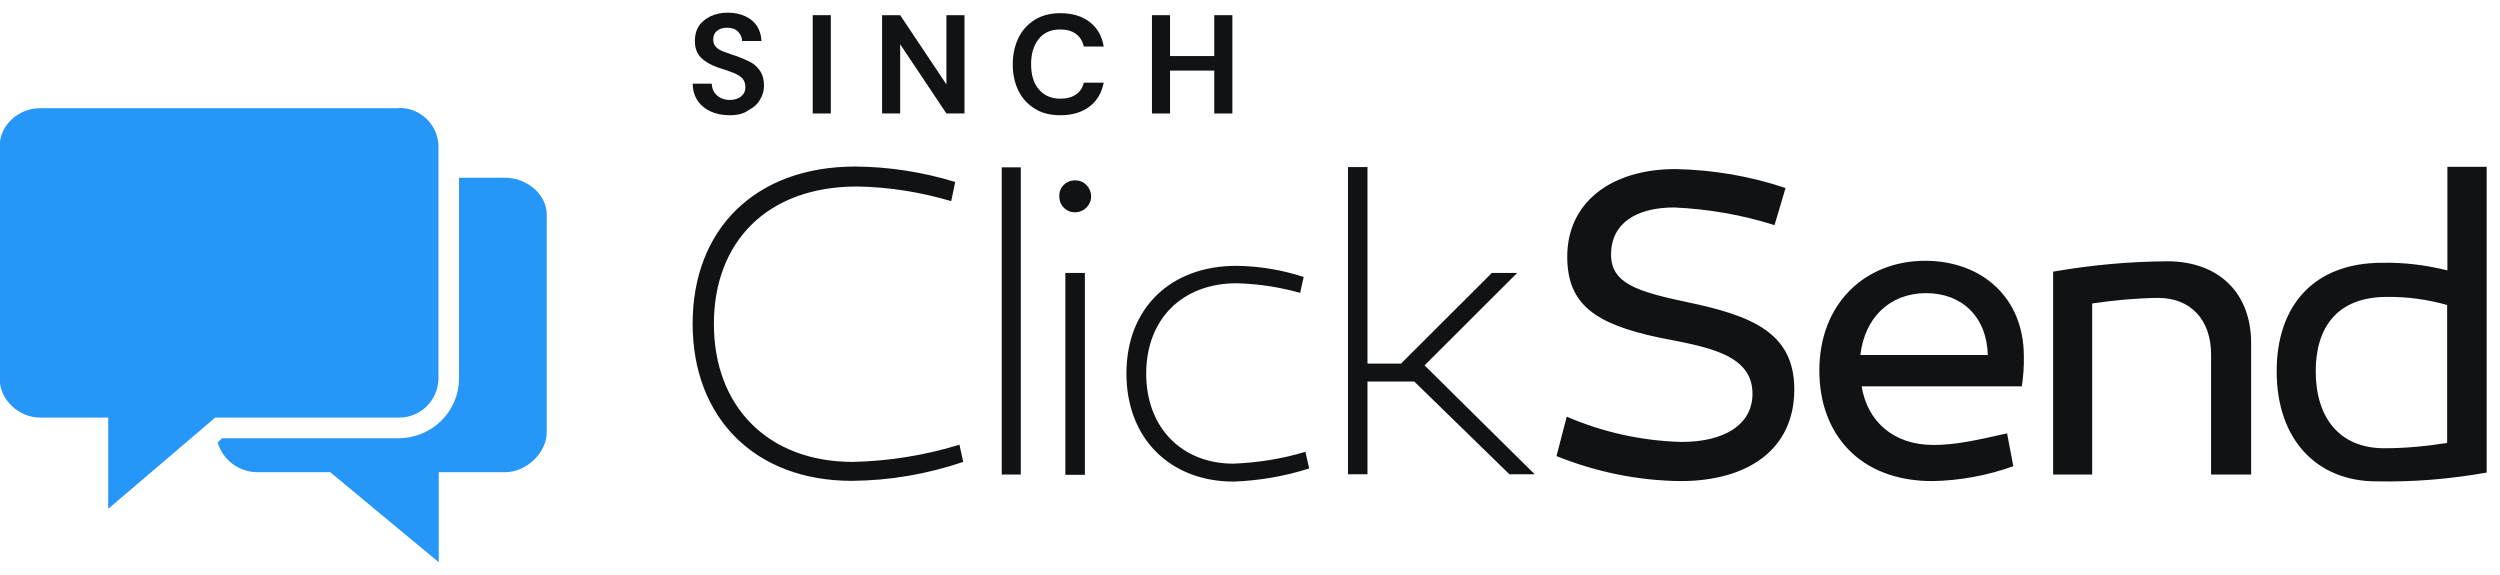 <svg width="187" height="43" viewBox="0 0 187 43" fill="none" xmlns="http://www.w3.org/2000/svg"><g clip-path="url(#clip0_523_54)"><path d="M71.15 15.046C68.866 14.366 66.488 13.988 64.11 13.95C57.369 13.95 53.399 18.108 53.399 24.231C53.399 30.43 57.463 34.55 63.791 34.55C66.488 34.493 69.184 34.058 71.768 33.265L72.049 34.55C69.371 35.457 66.563 35.948 63.717 35.967C56.47 35.967 51.808 31.261 51.808 24.212C51.808 17.163 56.47 12.457 63.979 12.457C66.525 12.476 69.034 12.873 71.45 13.61L71.15 15.046ZM76.355 35.495H74.932V12.514H76.355V35.495ZM79.239 14.687C79.201 14.063 79.688 13.534 80.306 13.496C80.344 13.496 80.381 13.496 80.418 13.496C81.074 13.477 81.598 14.007 81.617 14.668V14.687C81.617 15.348 81.074 15.878 80.418 15.878C79.782 15.896 79.258 15.386 79.239 14.762C79.239 14.744 79.239 14.706 79.239 14.687ZM81.186 35.514H79.688V20.413H81.149V35.495L81.186 35.514ZM97.252 21.906C95.698 21.472 94.087 21.226 92.496 21.188C88.451 21.188 85.736 23.853 85.736 27.954C85.736 32.017 88.433 34.682 92.252 34.682C94.087 34.606 95.903 34.323 97.645 33.794L97.926 35.041C96.091 35.627 94.2 35.948 92.29 36.024C87.552 36.024 84.257 32.83 84.257 27.935C84.257 23.04 87.571 19.884 92.477 19.884C94.2 19.903 95.885 20.186 97.514 20.716L97.252 21.906ZM104.797 27.198L111.594 20.413H113.486L106.558 27.33L114.796 35.476H112.905L105.79 28.54H102.288V35.476H100.828V12.495H102.288V27.198H104.797ZM132.734 16.841C130.3 16.067 127.772 15.632 125.226 15.518C122.361 15.518 120.507 16.728 120.507 19.034C120.507 21.169 122.38 21.793 126.143 22.587C131.03 23.607 134.213 24.873 134.213 29.126C134.213 33.661 130.693 35.986 125.694 35.986C122.511 35.948 119.384 35.306 116.425 34.115L117.193 31.167C119.908 32.339 122.829 32.981 125.787 33.057C128.914 33.057 131.086 31.809 131.086 29.447C131.086 26.423 127.529 25.932 124.102 25.252C119.196 24.212 117.23 22.7 117.23 19.185C117.23 15.178 120.47 12.646 125.338 12.646C128.128 12.703 130.918 13.175 133.558 14.063L132.734 16.841ZM151.383 26.593C151.402 27.368 151.346 28.143 151.234 28.899H139.25C139.681 31.526 141.628 33.283 144.624 33.283C146.272 33.283 147.882 32.924 150.129 32.414L150.597 34.871C148.65 35.57 146.609 35.948 144.549 35.986C139.082 35.986 136.086 32.452 136.086 27.708C136.086 22.757 139.456 19.506 144.025 19.506C148.294 19.525 151.365 22.303 151.383 26.593ZM139.156 26.555H148.687C148.612 23.702 146.758 21.925 144.062 21.925C141.31 21.944 139.475 23.796 139.156 26.555ZM168.385 25.705V35.495H165.389V26.518C165.389 23.91 163.854 22.284 161.438 22.284C159.791 22.303 158.143 22.454 156.495 22.7V35.495H153.574V20.319C156.401 19.827 159.248 19.563 162.112 19.544C165.951 19.544 168.404 21.906 168.385 25.705ZM186.023 35.343C183.289 35.835 180.518 36.062 177.747 36.005C173.384 36.005 170.295 32.981 170.295 27.765C170.295 22.908 173.029 19.657 178.178 19.657C179.826 19.62 181.455 19.827 183.065 20.224V12.476H186.004V35.325L186.023 35.343ZM173.216 27.765C173.216 31.224 174.976 33.529 178.346 33.529C179.938 33.529 181.492 33.378 183.046 33.132V22.814C181.586 22.398 180.05 22.19 178.534 22.209C174.807 22.209 173.216 24.514 173.216 27.765Z" fill="#101213"/><path d="M54.59 8.62C54.045 8.62 53.575 8.527 53.161 8.339C52.748 8.151 52.428 7.889 52.184 7.532C51.939 7.176 51.827 6.763 51.808 6.257H53.236C53.255 6.594 53.368 6.894 53.612 7.12C53.857 7.345 54.176 7.476 54.59 7.476C54.947 7.476 55.229 7.382 55.435 7.213C55.642 7.045 55.755 6.819 55.755 6.519C55.755 6.219 55.661 5.975 55.473 5.806C55.285 5.637 55.041 5.506 54.721 5.394C54.402 5.281 54.082 5.168 53.725 5.056C53.161 4.868 52.729 4.606 52.428 4.305C52.127 4.005 51.977 3.593 51.977 3.067C51.977 2.636 52.071 2.261 52.278 1.942C52.484 1.623 52.785 1.398 53.161 1.21C53.537 1.041 53.969 0.947 54.439 0.947C54.928 0.947 55.36 1.041 55.736 1.21C56.112 1.379 56.413 1.623 56.62 1.942C56.826 2.261 56.939 2.636 56.958 3.067H55.511C55.511 2.805 55.398 2.58 55.21 2.373C55.022 2.167 54.74 2.073 54.402 2.073C54.101 2.073 53.857 2.129 53.65 2.298C53.443 2.448 53.349 2.673 53.349 2.955C53.349 3.199 53.424 3.386 53.575 3.536C53.725 3.686 53.932 3.799 54.214 3.893C54.267 3.912 54.323 3.932 54.38 3.952C54.602 4.032 54.85 4.122 55.135 4.212C55.492 4.343 55.83 4.493 56.131 4.643C56.432 4.812 56.676 5.037 56.864 5.319C57.052 5.6 57.146 5.956 57.146 6.388C57.146 6.782 57.052 7.138 56.845 7.457C56.657 7.795 56.356 8.058 55.981 8.245C55.642 8.508 55.154 8.62 54.59 8.62Z" fill="#101213"/><path d="M60.792 8.489V1.135H62.146V8.489H60.792Z" fill="#101213"/><path d="M65.98 1.135V8.489H67.333V3.311L70.792 8.489H72.145V1.135H70.792V6.313L67.333 1.135H65.98Z" fill="#101213"/><path d="M79.325 8.62C78.573 8.62 77.934 8.47 77.408 8.133C76.882 7.814 76.468 7.363 76.186 6.801C75.904 6.238 75.754 5.562 75.754 4.812C75.754 4.062 75.904 3.405 76.186 2.823C76.468 2.242 76.882 1.81 77.408 1.473C77.934 1.154 78.573 0.985 79.325 0.985C80.209 0.985 80.942 1.21 81.505 1.642C82.069 2.073 82.427 2.692 82.558 3.48H81.073C80.979 3.086 80.791 2.767 80.49 2.542C80.19 2.317 79.795 2.204 79.306 2.204C78.63 2.204 78.085 2.429 77.709 2.898C77.333 3.367 77.126 3.987 77.126 4.793C77.126 5.6 77.314 6.238 77.709 6.688C78.085 7.138 78.63 7.382 79.306 7.382C79.795 7.382 80.19 7.27 80.49 7.063C80.791 6.857 80.979 6.557 81.073 6.182H82.558C82.408 6.932 82.069 7.532 81.505 7.964C80.942 8.395 80.209 8.62 79.325 8.62Z" fill="#101213"/><path d="M86.167 1.135V8.489H87.52V5.281H90.828V8.489H92.182V1.135H90.828V4.193H87.52V1.135H86.167Z" fill="#101213"/><path d="M2.995 8.091H29.856V8.072H29.874C31.449 8.072 32.724 9.303 32.798 10.87V28.364C32.742 29.949 31.468 31.236 29.856 31.236H16.097L8.093 38.062V31.236H2.995C1.42 31.236 -0.023 29.912 -0.023 28.345V10.907C-0.023 9.341 1.42 8.091 2.995 8.091Z" fill="#2696F8"/><path d="M34.336 13.294H37.785C39.34 13.294 40.877 14.469 40.896 16.036V32.336C40.896 33.884 39.359 35.32 37.785 35.32H32.817V42.053L24.701 35.32H19.152C17.822 35.264 16.659 34.388 16.285 33.101L16.603 32.784H29.856C32.311 32.746 34.298 30.807 34.336 28.364V13.294Z" fill="#2696F8"/></g><defs><clipPath id="clip0_523_54"><rect width="186.047" height="41.105" fill="white" transform="translate(-0.023 0.947)"/></clipPath></defs></svg>